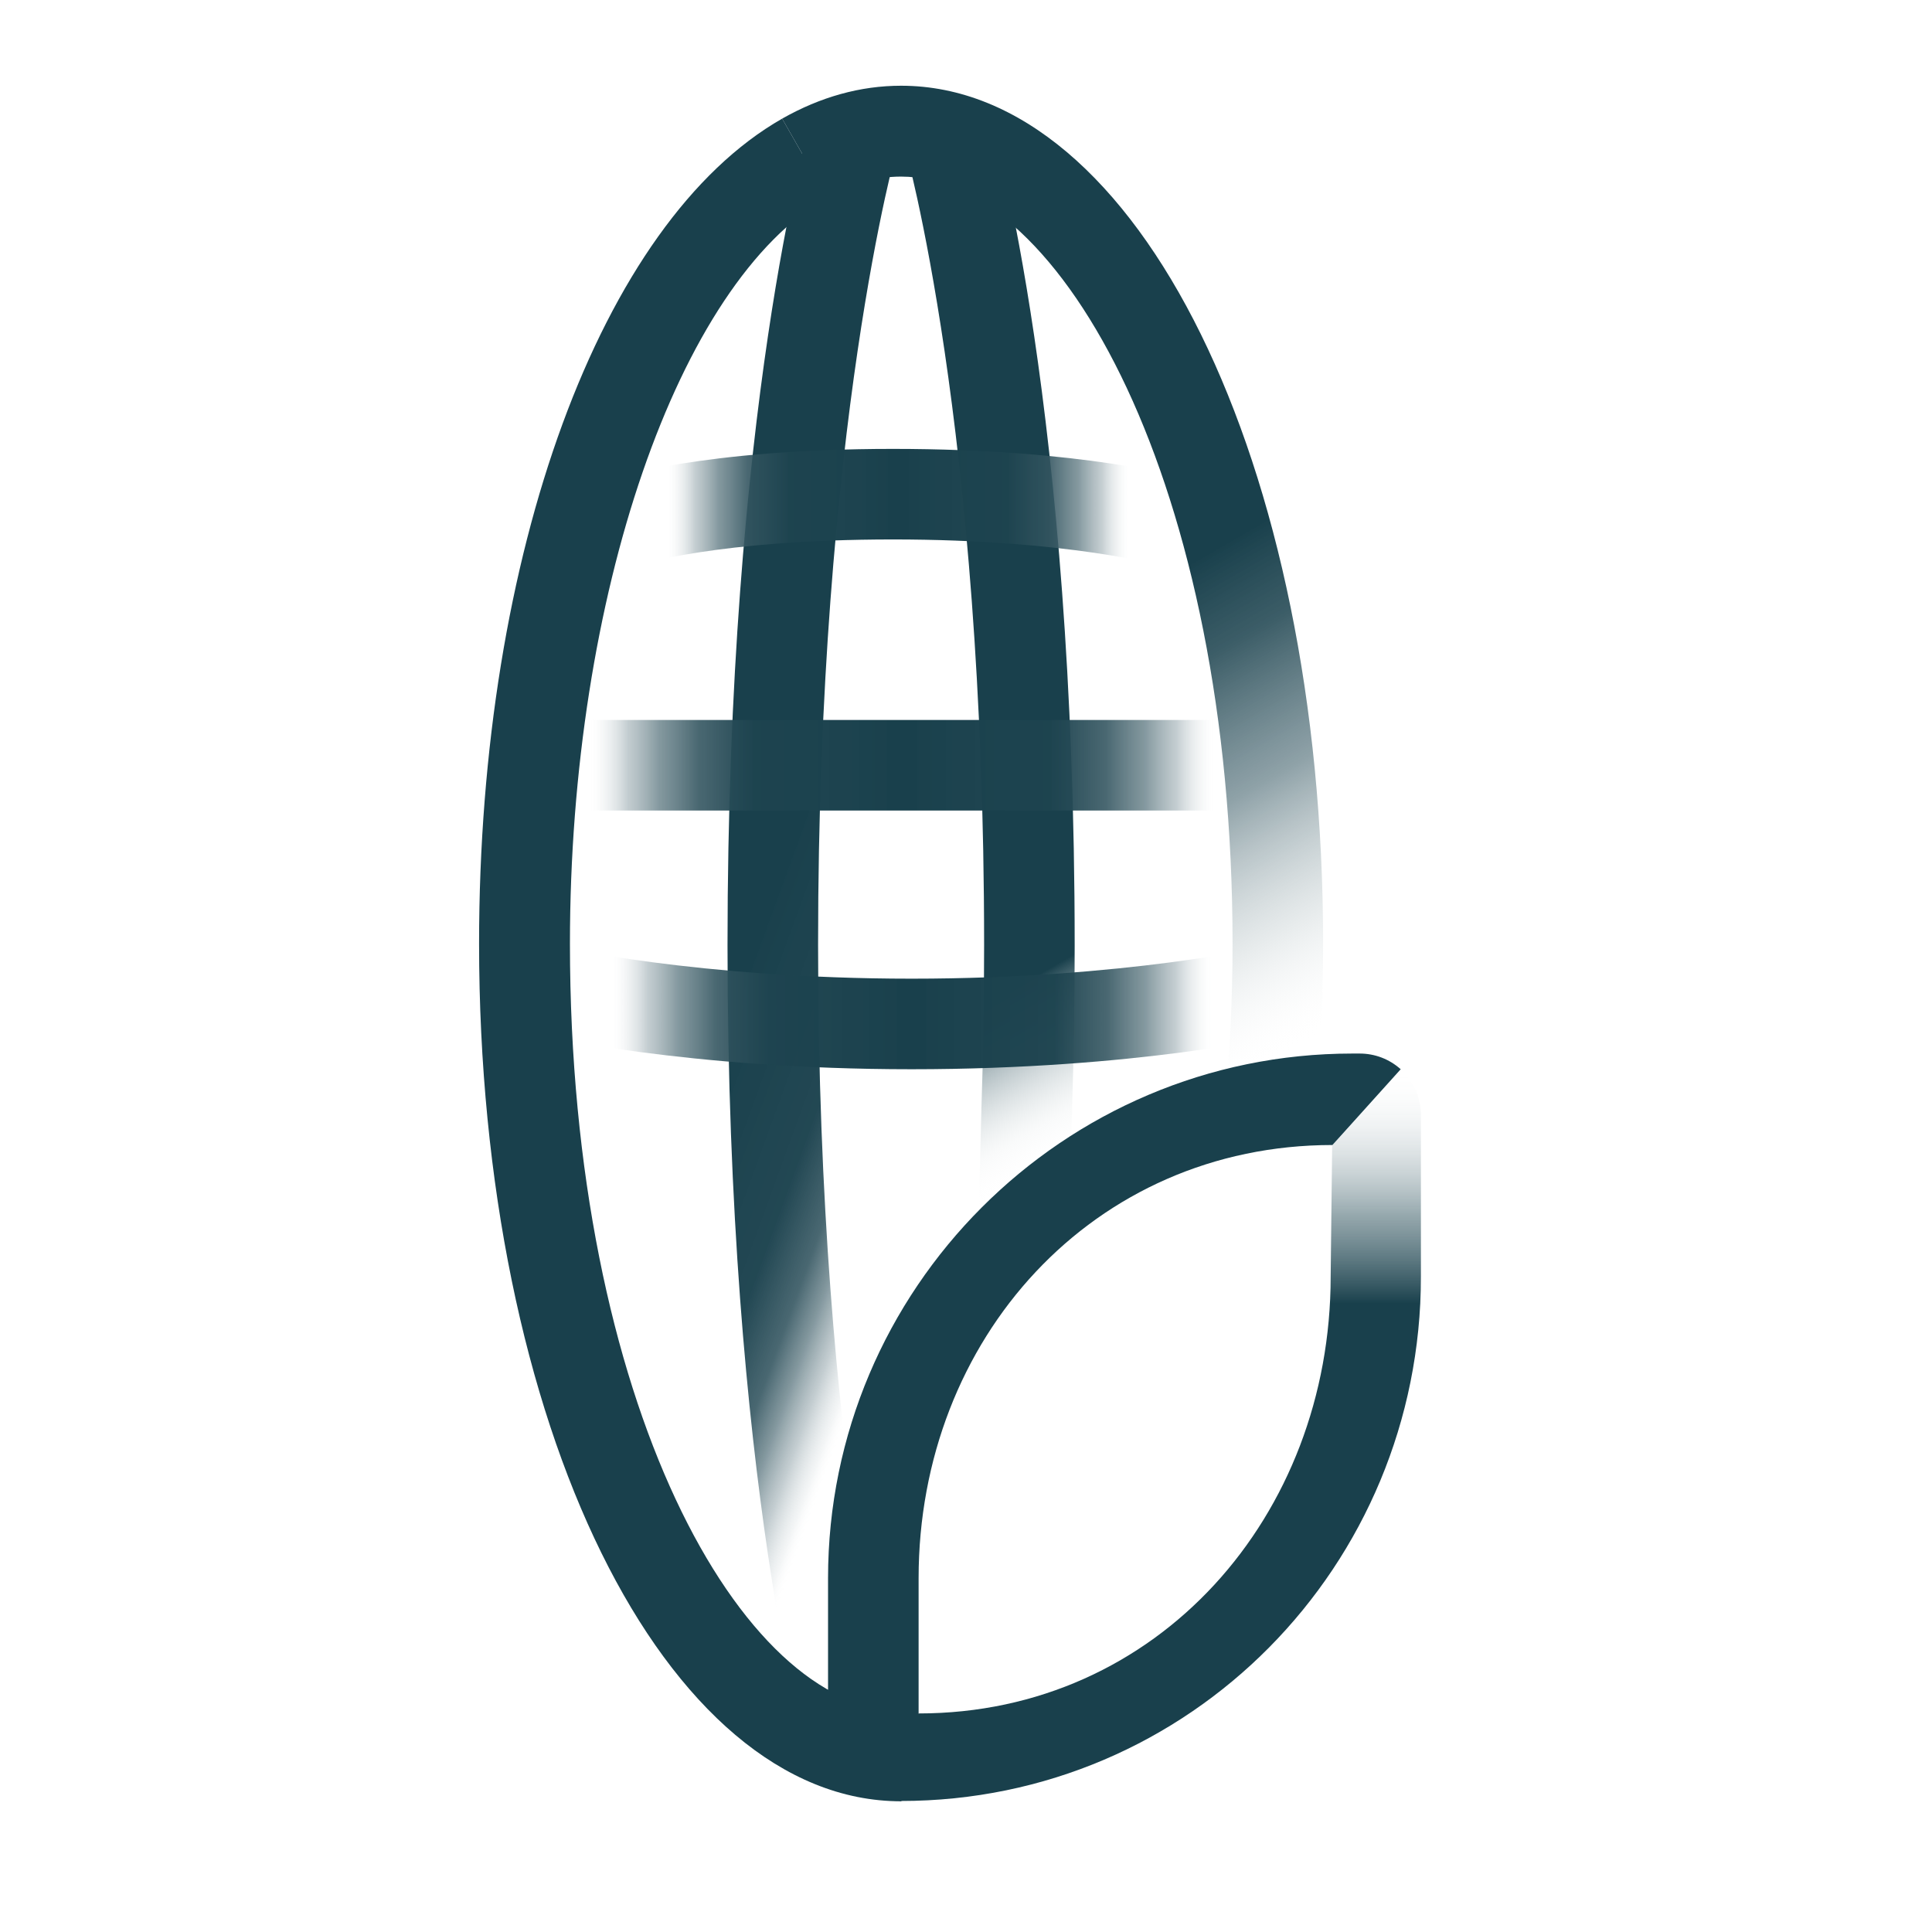<?xml version="1.0" encoding="UTF-8"?><svg id="Layer_1" xmlns="http://www.w3.org/2000/svg" xmlns:xlink="http://www.w3.org/1999/xlink" viewBox="0 0 64 64"><defs><style>.cls-1{fill:url(#linear-gradient);}.cls-1,.cls-2,.cls-3,.cls-4,.cls-5,.cls-6,.cls-7,.cls-8{stroke-width:0px;}.cls-2{fill:url(#linear-gradient-4);}.cls-3{fill:url(#linear-gradient-2);}.cls-4{fill:url(#linear-gradient-3);}.cls-5{fill:url(#linear-gradient-7);}.cls-6{fill:url(#linear-gradient-5);}.cls-7{fill:url(#linear-gradient-6);}.cls-8{fill:#19404c;}</style><linearGradient id="linear-gradient" x1="931.93" y1="37.28" x2="948.82" y2="8.03" gradientTransform="translate(973.22) rotate(-180) scale(1 -1)" gradientUnits="userSpaceOnUse"><stop offset=".06" stop-color="#fff" stop-opacity="0"/><stop offset=".1" stop-color="#dae1e2" stop-opacity=".16"/><stop offset=".17" stop-color="#7b9198" stop-opacity=".57"/><stop offset=".23" stop-color="#19404c"/></linearGradient><linearGradient id="linear-gradient-2" x1="37.95" y1="35.24" x2="18.11" y2="28.02" gradientUnits="userSpaceOnUse"><stop offset=".25" stop-color="#fff" stop-opacity="0"/><stop offset=".27" stop-color="#cbd4d7" stop-opacity=".22"/><stop offset=".31" stop-color="#8a9da4" stop-opacity=".51"/><stop offset=".35" stop-color="#57737c" stop-opacity=".73"/><stop offset=".39" stop-color="#335560" stop-opacity=".89"/><stop offset=".46" stop-color="#1e4450" stop-opacity=".98"/><stop offset=".65" stop-color="#19404c"/></linearGradient><linearGradient id="linear-gradient-3" x1="-37.37" y1="-336.7" x2="-37.37" y2="-355.92" gradientTransform="translate(376.07 -20.56) rotate(-90)" gradientUnits="userSpaceOnUse"><stop offset=".1" stop-color="#fff" stop-opacity="0"/><stop offset=".12" stop-color="#cbd4d7" stop-opacity=".22"/><stop offset=".15" stop-color="#8a9da4" stop-opacity=".51"/><stop offset=".19" stop-color="#57737c" stop-opacity=".73"/><stop offset=".24" stop-color="#335560" stop-opacity=".89"/><stop offset=".31" stop-color="#1e4450" stop-opacity=".98"/><stop offset=".5" stop-color="#19404c"/><stop offset=".69" stop-color="#1e4450" stop-opacity=".98"/><stop offset=".76" stop-color="#335560" stop-opacity=".89"/><stop offset=".81" stop-color="#57737c" stop-opacity=".73"/><stop offset=".85" stop-color="#8a9da4" stop-opacity=".51"/><stop offset=".88" stop-color="#cbd4d7" stop-opacity=".22"/><stop offset=".9" stop-color="#fff" stop-opacity="0"/></linearGradient><linearGradient id="linear-gradient-4" x1="-45.91" y1="-333.2" x2="-45.91" y2="-359.17" xlink:href="#linear-gradient-3"/><linearGradient id="linear-gradient-5" x1="434.38" y1="-333.39" x2="434.38" y2="-358.35" gradientTransform="translate(376.07 -401.01) rotate(90) scale(1 -1)" xlink:href="#linear-gradient-3"/><linearGradient id="linear-gradient-6" x1="27.98" y1="2.73" x2="46.73" y2="35.2" gradientUnits="userSpaceOnUse"><stop offset=".33" stop-color="#19404c"/><stop offset=".49" stop-color="#19404c"/><stop offset=".52" stop-color="#19404c"/><stop offset=".6" stop-color="#2b4f5a" stop-opacity=".92"/><stop offset=".72" stop-color="#5e7982" stop-opacity=".7"/><stop offset=".84" stop-color="#b3c0c3" stop-opacity=".33"/><stop offset=".94" stop-color="#fff" stop-opacity="0"/></linearGradient><linearGradient id="linear-gradient-7" x1="37.48" y1="59.66" x2="37.48" y2="35.43" gradientUnits="userSpaceOnUse"><stop offset="0" stop-color="#19404c"/><stop offset=".65" stop-color="#19404c"/><stop offset=".68" stop-color="#19404c"/><stop offset=".8" stop-color="#637e86" stop-opacity=".68"/><stop offset="1" stop-color="#fff" stop-opacity="0"/></linearGradient></defs><path class="cls-1" d="m35.41,40.67l-3-.08.1-3.84c.06-1.79.09-3.61.09-5.44,0-17.23-2.61-26.4-2.64-26.49l2.88-.84c.11.38,2.76,9.62,2.76,27.34,0,1.86-.03,3.71-.09,5.52l-.1,3.83Z"/><path class="cls-3" d="m26.86,58.65c-.11-.38-2.76-9.61-2.76-27.34s2.65-26.95,2.76-27.34l2.88.84c-.03.09-2.64,9.26-2.64,26.49s2.61,26.4,2.64,26.49l-2.88.84Z"/><path class="cls-4" d="m38.52,18.75s-3.11-.88-8.94-.88-8.46.85-8.48.86l-.95-2.84c.12-.04,3.09-1.02,9.43-1.02s9.65.96,9.79,1l-.85,2.88Z"/><rect class="cls-2" x="16.9" y="23.85" width="25.96" height="3"/><path class="cls-6" d="m30.2,35.42c-7.47,0-12.28-1.12-12.48-1.16l.69-2.92s4.69,1.08,11.79,1.08,11.74-1.07,11.79-1.08l.69,2.92c-.2.05-5,1.16-12.48,1.16Z"/><path class="cls-7" d="m43.55,37.04l-2.99-.29c.18-1.79.27-3.64.27-5.49,0-15.2-5.68-25.41-10.98-25.41-.82,0-1.65.23-2.45.69l-1.49-2.61c1.27-.72,2.59-1.09,3.94-1.09,7.84,0,13.98,12.48,13.98,28.41,0,1.95-.09,3.9-.28,5.79Z"/><path class="cls-8" d="m29.85,59.67c-7.84,0-13.98-12.48-13.98-28.41,0-12.92,4.03-23.9,10.04-27.33l1.49,2.61c-4.94,2.82-8.52,13.21-8.52,24.72,0,15.2,5.68,25.41,10.98,25.41v3Z"/><path class="cls-8" d="m27.87,59.1c-.28-.32-.44-.72-.44-1.15v-5.67c0-9.58,7.79-17.38,17.37-17.38h.24c.5,0,.98.18,1.36.52l-2.26,2.51c-7.93,0-13.71,6.42-13.71,14.35v5.67c0-.32-.12-.62-.33-.86l-2.23,2Z"/><path class="cls-5" d="m30.43,56.76c7.93,0,13.65-6.55,13.65-14.47l.05-4.36c.14-.14-.03.02.26-.27l2.01-2.23c.43.39.67.94.67,1.52v5.34c0,9.58-7.65,17.37-17.23,17.37l-.74-.09c-.5-.1-.9-.11-1.22-.46l2.2-2.04"/></svg>